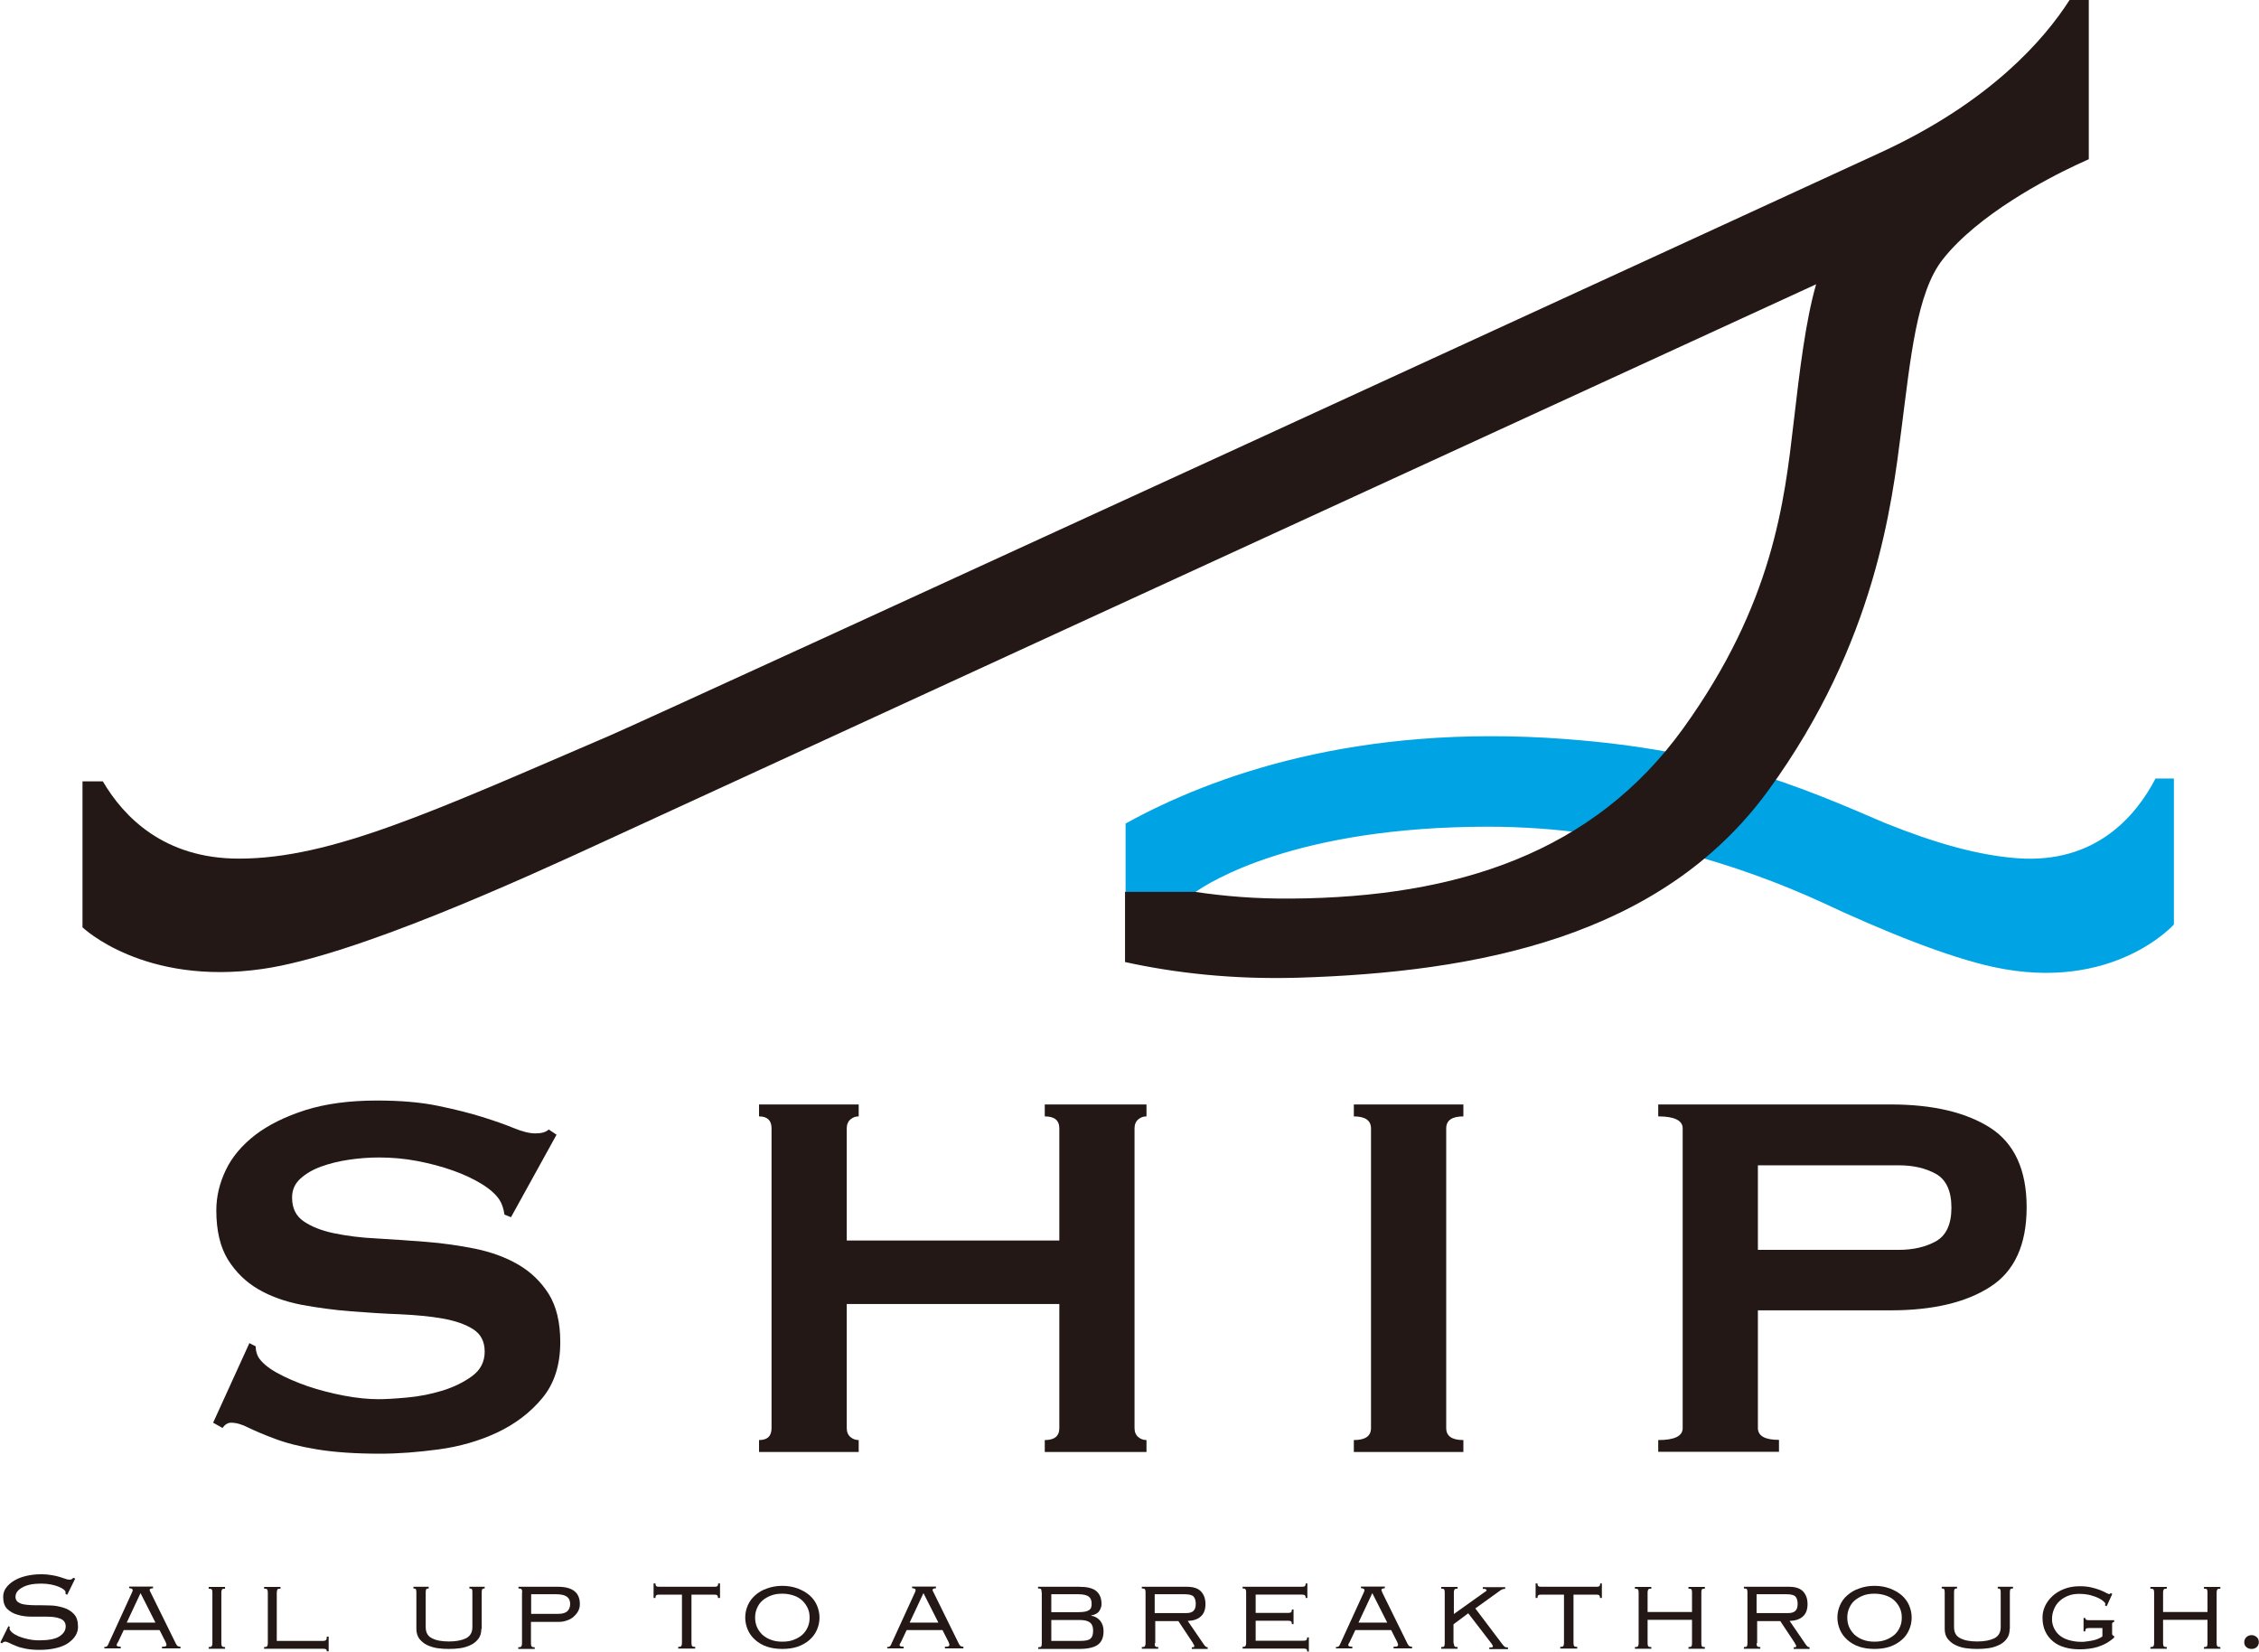 <?xml version="1.0" encoding="UTF-8"?>
<svg id="_レイヤー_2" data-name="レイヤー 2" xmlns="http://www.w3.org/2000/svg" viewBox="0 0 121.04 88.49">
  <defs>
    <style>
      .cls-1 {
        fill: #231815;
      }

      .cls-1, .cls-2 {
        stroke-width: 0px;
      }

      .cls-2 {
        fill: #00a4e4;
      }
    </style>
  </defs>
  <g id="_レイヤー_1-2" data-name="レイヤー 1">
    <g>
      <path class="cls-1" d="m13.35,71.95l.35.18c0,.21.05.4.14.57.17.28.49.56.97.83.48.27,1.04.51,1.66.73.62.21,1.28.38,1.96.51.68.13,1.3.19,1.84.19.4,0,.92-.03,1.56-.09.64-.06,1.26-.18,1.88-.37.61-.19,1.14-.45,1.59-.78.45-.33.67-.77.67-1.31s-.21-.94-.62-1.2c-.41-.26-.95-.45-1.63-.57-.67-.12-1.44-.19-2.3-.23-.86-.03-1.74-.09-2.64-.16s-1.77-.19-2.64-.35c-.86-.17-1.63-.44-2.3-.83-.67-.39-1.21-.92-1.63-1.59-.41-.67-.62-1.55-.62-2.64,0-.73.17-1.45.51-2.16.34-.71.87-1.33,1.58-1.88.71-.54,1.6-.98,2.69-1.33,1.09-.34,2.36-.51,3.82-.51,1.25,0,2.33.09,3.26.28.92.19,1.72.39,2.39.6.67.21,1.24.41,1.7.6.46.19.84.28,1.15.28.33,0,.57-.07.71-.21l.42.28-2.44,4.42-.35-.14c-.05-.33-.14-.6-.28-.81-.19-.28-.5-.56-.94-.83-.44-.27-.95-.51-1.54-.72-.59-.21-1.23-.38-1.91-.51-.68-.13-1.37-.19-2.05-.19-.52,0-1.06.04-1.61.12-.55.08-1.06.21-1.5.37s-.82.38-1.11.65c-.3.27-.44.61-.44,1.01,0,.57.21.99.62,1.27.41.28.95.5,1.63.64.67.14,1.44.24,2.3.28.86.05,1.74.11,2.63.18.9.07,1.78.2,2.64.37.86.18,1.63.46,2.3.85.67.39,1.21.91,1.63,1.57.41.66.62,1.52.62,2.58,0,1.23-.32,2.23-.97,3.01-.65.78-1.46,1.39-2.42,1.84s-2.01.75-3.13.9c-1.12.15-2.16.23-3.13.23-1.34,0-2.47-.08-3.38-.23-.91-.15-1.66-.34-2.26-.57-.6-.22-1.08-.43-1.43-.6-.35-.18-.66-.26-.92-.26-.17,0-.32.09-.46.28l-.5-.28,1.95-4.28Z"/>
      <path class="cls-1" d="m56.76,60.45c0-.43-.26-.64-.78-.64v-.64h5.45v.64c-.17,0-.31.05-.44.16-.13.11-.2.27-.2.48v16.06c0,.21.07.37.2.48.13.11.28.16.44.16v.64h-5.45v-.64c.52,0,.78-.21.78-.64v-6.65h-11.39v6.65c0,.21.07.37.2.48.13.11.28.16.44.16v.64h-5.34v-.64c.45,0,.67-.21.67-.64v-16.06c0-.43-.23-.64-.67-.64v-.64h5.34v.64c-.17,0-.31.05-.44.16-.13.11-.2.27-.2.48v6.01h11.39v-6.01Z"/>
      <path class="cls-1" d="m72.54,77.15c.61,0,.92-.21.92-.64v-16.06c0-.42-.31-.64-.92-.64v-.64h5.87v.64c-.61,0-.92.21-.92.64v16.06c0,.43.31.64.92.64v.64h-5.87v-.64Z"/>
      <path class="cls-1" d="m88.85,77.79v-.64c.87,0,1.31-.21,1.31-.64v-16.06c0-.42-.44-.64-1.31-.64v-.64h12.45c2.26,0,4.04.42,5.34,1.25,1.3.84,1.95,2.26,1.95,4.26s-.65,3.43-1.95,4.26c-1.3.84-3.08,1.26-5.34,1.26h-7.11v6.3c0,.43.38.64,1.13.64v.64h-6.47Zm12.88-10.83c.78,0,1.44-.15,2-.46.55-.31.83-.91.83-1.8s-.28-1.5-.83-1.81c-.56-.31-1.22-.46-2-.46h-7.54v4.53h7.54Z"/>
      <path class="cls-2" d="m115.5,41.7c-1.08,2.08-3.26,4.58-7.4,4.28-2.15-.16-4.47-.83-7.1-1.89-4.74-2.04-9.13-3.9-17.17-4.5-11.11-.83-18.88,1.97-23.52,4.53v3.68h3.73c.73-.52,5.39-3.51,15.7-3.51,7.31,0,13.65,2.12,17.81,4.02,3.34,1.57,6.85,2.98,9.28,3.5,6.39,1.38,9.65-2.28,9.65-2.28v-7.82h-.97Z"/>
      <path class="cls-1" d="m111.94,0h-1.05c-1.35,2.11-4.24,5.45-10.08,8.15-2.92,1.35-65.49,30.12-68.12,31.25-9.45,4.06-14.93,6.6-19.89,6.6-4.01,0-6.17-2.23-7.29-4.14h-1.09v7.82s3.27,3.15,9.65,2.23c4.94-.71,13.91-4.81,18.21-6.79,2.82-1.3,42.81-19.69,65.03-29.89-.56,1.95-.87,4.52-1.2,7.36-.5,4.31-1.11,9.75-5.92,16.43-4.81,6.68-12.13,9.05-20.96,9.12-1.94.02-3.67-.13-5.2-.36h-3.75v3.76c2.69.59,5.77.94,9.27.84,9.56-.29,19.47-2.15,25.21-10.05,5.75-7.9,6.61-15.37,7.11-19.25.5-3.88.82-7.41,2.23-9.19,1.9-2.41,5.59-4.32,7.12-5.04.39-.18.62-.28.7-.32V0Z"/>
      <path class="cls-1" d="m.53,87.14s-.02.07-.02.1c0,.07.05.14.14.22.09.08.21.14.36.21.15.06.32.11.51.15.19.04.38.06.58.06.5,0,.86-.07,1.08-.21.22-.14.34-.32.34-.54,0-.11-.03-.19-.08-.26-.05-.07-.13-.12-.23-.16-.1-.04-.21-.06-.34-.08-.13-.01-.27-.02-.41-.02-.24,0-.5,0-.77,0-.27,0-.52-.03-.74-.1-.23-.06-.41-.17-.56-.31-.15-.15-.22-.36-.22-.65,0-.18.05-.34.16-.49.11-.15.25-.27.43-.38.18-.11.39-.19.64-.25.25-.06.52-.09.8-.09.23,0,.42.02.59.05.17.03.31.06.43.1.12.04.22.07.3.1.08.03.15.04.2.04.06,0,.1-.01.13-.03.03-.02.05-.04.08-.07l.1.04-.43.87-.09-.05s0-.05,0-.1c0-.04-.03-.08-.09-.13-.06-.05-.15-.1-.27-.15-.12-.05-.25-.09-.41-.12-.16-.03-.33-.05-.52-.05-.43,0-.76.06-1.01.2-.25.13-.38.3-.38.51,0,.09.03.17.08.23.05.06.13.1.23.14.1.03.21.05.34.06.13.01.27.02.41.02.25,0,.51,0,.77.01.27,0,.51.05.74.12.23.07.41.18.56.34s.22.38.22.69c0,.16-.04.31-.13.46-.09.15-.22.28-.39.4-.17.12-.39.21-.64.27-.25.06-.55.1-.89.1-.28,0-.53-.02-.74-.06-.21-.04-.39-.09-.53-.15-.15-.06-.27-.11-.36-.16-.1-.05-.17-.07-.23-.07-.05,0-.11.03-.17.09l-.08-.05.43-.87.1.05Z"/>
      <path class="cls-1" d="m5.57,88.24c.08,0,.14-.02.17-.05.03-.03.06-.08.08-.14l1.25-2.73c.03-.06.04-.1.04-.13s-.01-.05-.04-.07-.08-.03-.15-.04v-.08h1.28v.09s-.08,0-.12.02c-.04.01-.06.04-.06.07,0,.02,0,.05.02.07.01.03.02.05.04.08l1.35,2.74s.04.07.07.1c.03.03.09.05.17.05v.09h-.99v-.09c.1,0,.16,0,.19-.02.03-.02.05-.04.05-.07,0-.03,0-.06-.02-.09,0-.03-.02-.05-.03-.08l-.32-.63h-1.92l-.27.57s-.04.09-.07.13c-.02.04-.04.07-.04.1,0,.03.02.05.05.07.03.01.09.02.17.02v.09h-.88v-.09Zm1.22-1.31h1.54l-.8-1.58-.74,1.58Z"/>
      <path class="cls-1" d="m11.18,88.24c.08,0,.14-.01.16-.04.02-.03.04-.08.04-.17v-2.71c0-.09-.01-.14-.04-.17-.02-.03-.08-.04-.16-.04v-.09h.88v.09c-.08,0-.14.01-.16.04-.02.03-.04.08-.04.17v2.71c0,.08.01.14.04.17.02.03.08.04.16.04v.09h-.88v-.09Z"/>
      <path class="cls-1" d="m17.51,88.47c0-.05-.01-.09-.04-.11-.03-.02-.08-.03-.16-.03h-3.16v-.09c.08,0,.14-.01.16-.04.02-.03.04-.08.04-.17v-2.71c0-.08-.01-.14-.04-.17-.02-.03-.08-.04-.16-.04v-.09h.88v.09c-.08,0-.14.01-.16.04-.02.03-.04.09-.04.17v2.59h2.48c.08,0,.13-.02.16-.05.03-.03.04-.09.04-.18h.1v.79h-.1Z"/>
      <path class="cls-1" d="m25.79,87.27c0,.21-.05.39-.16.53-.11.14-.24.25-.41.33-.17.08-.35.14-.56.17-.2.03-.41.04-.61.04s-.4-.01-.61-.04c-.2-.03-.39-.09-.56-.17s-.3-.2-.41-.33c-.1-.14-.16-.32-.16-.53v-1.96c0-.09-.01-.14-.03-.17-.02-.03-.07-.04-.13-.04v-.09h.82v.09c-.07,0-.11.01-.13.04-.02.03-.03.08-.03.17v1.86c0,.29.11.49.34.6.23.12.53.17.91.17s.68-.06.91-.17c.23-.12.34-.32.34-.6v-1.86c0-.09,0-.14-.03-.17-.02-.03-.07-.04-.13-.04v-.09h.82v.09c-.07,0-.11.01-.13.04-.02.03-.03.08-.03.17v1.96Z"/>
      <path class="cls-1" d="m27.98,85.31c0-.08-.01-.14-.04-.17-.02-.03-.08-.04-.16-.04v-.09h2.11c.79,0,1.18.31,1.18.93,0,.14-.03.27-.1.39-.06.11-.15.21-.25.3-.1.08-.22.15-.36.19-.13.05-.27.07-.42.07h-1.49v1.15c0,.09.01.14.04.17.02.03.08.04.16.04v.09h-.88v-.09c.08,0,.14-.01.16-.04.02-.03.04-.08.04-.17v-2.71Zm1.94,1.15c.22,0,.38-.05.48-.14.1-.1.15-.23.15-.39,0-.18-.06-.31-.19-.4-.12-.08-.31-.12-.56-.12h-1.34v1.05h1.45Z"/>
      <path class="cls-1" d="m38.47,85.61c0-.06-.01-.11-.04-.14-.03-.03-.08-.04-.16-.04h-1.22v2.59c0,.08.01.14.04.17.02.03.08.04.16.04v.09h-.91v-.09c.08,0,.14-.01.16-.04.02-.03.04-.08.04-.17v-2.59h-1.22c-.08,0-.13.01-.16.04-.03.03-.04.07-.04.14h-.1v-.78h.1c0,.06.01.11.04.14.03.03.08.04.16.04h2.96c.08,0,.13-.01.16-.04.03-.03.04-.07.04-.14h.1v.78h-.1Z"/>
      <path class="cls-1" d="m41.92,84.96c.3,0,.58.05.82.14.24.09.45.21.63.36.17.15.31.33.4.54.09.21.14.43.14.66s-.05.46-.14.66c-.09.21-.23.39-.4.54-.17.15-.38.27-.63.36-.24.08-.52.12-.82.12s-.58-.04-.82-.12c-.24-.08-.45-.2-.63-.36-.17-.15-.31-.33-.4-.54-.09-.21-.14-.43-.14-.66s.05-.46.14-.66c.09-.21.23-.39.4-.54.17-.15.38-.28.63-.36.24-.09.52-.14.82-.14m0,.42c-.23,0-.43.03-.61.1-.18.07-.34.16-.46.27-.13.11-.22.25-.29.41-.07.16-.1.32-.1.5s.03.35.1.51c.07.16.17.29.29.41.13.11.28.21.46.27.18.07.38.1.61.1s.43-.03.61-.1c.18-.07.34-.16.46-.27.13-.12.22-.25.29-.41.07-.16.1-.32.1-.51s-.03-.34-.1-.5c-.07-.16-.17-.29-.29-.41-.13-.12-.28-.21-.46-.27-.18-.06-.38-.1-.61-.1"/>
      <path class="cls-1" d="m47.52,88.24c.08,0,.14-.02.17-.05.03-.03.06-.08.08-.14l1.25-2.73c.03-.06.04-.1.04-.13s-.01-.05-.04-.07-.08-.03-.15-.04v-.08h1.28v.09s-.08,0-.12.02c-.04.01-.06.04-.06.07,0,.02,0,.05.02.07.01.03.02.05.04.08l1.35,2.74s.04.07.07.1c.03.03.09.05.17.05v.09h-.99v-.09c.1,0,.16,0,.19-.02.03-.02.05-.04.05-.07,0-.03,0-.06-.02-.09,0-.03-.02-.05-.03-.08l-.32-.63h-1.92l-.27.57s-.04.09-.07.13c-.02.04-.04.07-.04.1,0,.03.02.05.05.07.03.01.09.02.17.02v.09h-.88v-.09Zm1.22-1.31h1.54l-.8-1.58-.74,1.58Z"/>
      <path class="cls-1" d="m55.81,85.31c0-.08-.01-.14-.03-.17-.02-.03-.08-.04-.16-.04v-.09h2.18c.44,0,.75.07.94.23.18.15.28.38.28.68,0,.06,0,.13-.03.2-.02.07-.05.13-.09.19-.04.06-.1.11-.17.15-.07.04-.16.07-.26.08v.02c.2.03.36.13.48.27.12.15.18.33.18.56,0,.33-.1.57-.3.72-.2.15-.54.23-1.01.23h-2.19v-.09c.08,0,.14-.01.16-.04.02-.03.03-.08.03-.17v-2.72Zm1.97,1.06c.15,0,.27-.01.37-.03.09-.02.16-.05.22-.09.05-.04.09-.09.1-.15.02-.06.02-.13.02-.2,0-.16-.05-.28-.15-.36-.1-.08-.29-.13-.56-.13h-1.45v.96h1.45Zm.09,1.54c.15,0,.27-.01.36-.03.09-.02.16-.05.21-.1.05-.05.08-.1.1-.17.02-.07.03-.16.03-.26,0-.19-.05-.33-.16-.42-.11-.09-.29-.14-.57-.14h-1.51v1.12h1.54Z"/>
      <path class="cls-1" d="m61.87,88.03c0,.08.01.14.03.17.02.03.08.04.16.04v.09h-.88v-.09c.08,0,.14-.01.16-.04.02-.03.04-.08.04-.17v-2.72c0-.08-.01-.14-.04-.17-.02-.03-.08-.04-.16-.04v-.09h2.41c.35,0,.6.08.76.25.16.17.24.39.24.68s-.08.51-.25.66c-.16.15-.4.23-.7.24l.87,1.27c.04.05.07.09.1.11.03.02.06.03.1.03v.09h-.85v-.09c.06,0,.09,0,.11-.01.01,0,.02-.02.02-.05s0-.05-.02-.07c-.02-.02-.04-.06-.06-.11l-.77-1.16h-1.24v1.19Zm1.68-1.61c.19,0,.32-.04.4-.12.08-.08.12-.2.12-.37,0-.18-.04-.31-.12-.4-.08-.08-.24-.12-.48-.12h-1.6v1.01h1.68Z"/>
      <path class="cls-1" d="m66.77,85.31c0-.08-.01-.14-.04-.17-.02-.03-.07-.04-.15-.04v-.09h3.18c.08,0,.13-.01.16-.04.03-.03.04-.07.04-.14h.09v.78h-.09c0-.07-.01-.11-.04-.14-.03-.03-.08-.04-.16-.04h-2.48v.98h1.74c.08,0,.13-.01.16-.04.03-.03.04-.07.04-.14h.09v.78h-.09c0-.07-.01-.11-.04-.14-.03-.03-.08-.04-.16-.04h-1.74v1.07h2.56c.08,0,.13-.01.16-.04s.04-.07.04-.14h.09v.76h-.09c0-.07-.01-.11-.04-.13s-.08-.03-.16-.03h-3.26v-.09c.07,0,.12-.01.15-.04.02-.03.04-.08.04-.17v-2.71Z"/>
      <path class="cls-1" d="m71.57,88.24c.08,0,.14-.02.17-.05.03-.03.06-.08.08-.14l1.25-2.73c.03-.06.04-.1.04-.13s-.01-.05-.04-.07c-.03-.02-.08-.03-.15-.04v-.08h1.28v.09s-.08,0-.12.02c-.04.01-.06.04-.06.07,0,.02,0,.05.02.07.01.03.02.05.03.08l1.35,2.74s.04.07.07.1c.03.03.09.05.17.05v.09h-.99v-.09c.1,0,.16,0,.19-.02.03-.02.05-.04.05-.07,0-.03,0-.06-.02-.09-.01-.03-.02-.05-.03-.08l-.32-.63h-1.92l-.27.57s-.04.09-.07.13c-.02.04-.04.07-.04.1,0,.03.02.05.05.07.03.01.09.02.17.02v.09h-.88v-.09Zm1.22-1.31h1.54l-.8-1.58-.74,1.58Z"/>
      <path class="cls-1" d="m77.9,88.03c0,.08.01.14.04.17.02.03.08.04.16.04v.09h-.88v-.09c.08,0,.14-.01.16-.04.02-.03.03-.08.03-.17v-2.71c0-.09-.01-.14-.03-.17-.02-.03-.08-.04-.16-.04v-.09h.88v.09c-.08,0-.14.01-.16.04-.02.03-.04.08-.04.17v1.15l1.64-1.17s.05-.03.08-.05c.02-.02.03-.04.03-.06,0-.05-.07-.07-.2-.07v-.09h1.2v.09c-.1,0-.19.03-.28.1l-1.32.95,1.45,1.92c.04.05.08.1.12.13.04.03.1.04.18.04v.09h-1v-.09c.09,0,.14,0,.16-.01s.03-.03.03-.05c0-.03-.03-.09-.09-.17l-1.23-1.6-.79.59v1.04Z"/>
      <path class="cls-1" d="m85.73,85.61c0-.06-.01-.11-.04-.14-.03-.03-.08-.04-.16-.04h-1.22v2.59c0,.08.01.14.04.17.02.03.08.04.16.04v.09h-.91v-.09c.08,0,.14-.01.16-.04.02-.03.04-.08.04-.17v-2.59h-1.22c-.08,0-.13.01-.16.04-.03.03-.04.07-.04.14h-.1v-.78h.1c0,.06.01.11.04.14.03.03.08.04.16.04h2.96c.08,0,.13-.01.16-.04.03-.03.04-.07.04-.14h.09v.78h-.09Z"/>
      <path class="cls-1" d="m91.16,88.03c0,.08.01.14.03.17.02.03.08.04.16.04v.09h-.88v-.09c.08,0,.14-.01.16-.04.02-.03.03-.08.03-.17v-1.25h-2.38v1.25c0,.08.01.14.04.17.02.03.08.04.16.04v.09h-.88v-.09c.08,0,.14-.01.16-.04.02-.03.04-.08.04-.17v-2.71c0-.09-.01-.14-.04-.17-.02-.03-.08-.04-.16-.04v-.09h.88v.09c-.09,0-.14.01-.16.04-.02.03-.04.08-.04.17v1.04h2.38v-1.04c0-.09-.01-.14-.03-.17-.02-.03-.08-.04-.16-.04v-.09h.88v.09c-.08,0-.14.01-.16.04-.02.03-.03.08-.03.17v2.71Z"/>
      <path class="cls-1" d="m94.12,88.03c0,.08.01.14.04.17.02.03.08.04.16.04v.09h-.88v-.09c.08,0,.14-.01.16-.04.02-.03.03-.08.03-.17v-2.72c0-.08-.01-.14-.03-.17-.02-.03-.08-.04-.16-.04v-.09h2.41c.35,0,.6.08.76.25.16.17.24.39.24.68s-.08.51-.25.66c-.16.15-.4.23-.71.24l.87,1.27c.04.05.07.09.1.11.03.02.06.03.1.03v.09h-.85v-.09c.06,0,.09,0,.11-.01.01,0,.02-.02.02-.05s0-.05-.02-.07c-.02-.02-.04-.06-.06-.11l-.77-1.16h-1.24v1.19Zm1.68-1.61c.19,0,.32-.04.4-.12.08-.08.12-.2.12-.37,0-.18-.04-.31-.12-.4-.08-.08-.24-.12-.48-.12h-1.6v1.01h1.68Z"/>
      <path class="cls-1" d="m100.44,84.96c.3,0,.58.05.82.14.24.09.45.21.63.36.17.15.31.33.4.54.09.21.14.43.14.66s-.05.46-.14.66c-.09.21-.22.39-.4.54-.17.15-.38.27-.63.36-.24.08-.52.12-.82.12s-.58-.04-.82-.12c-.24-.08-.45-.2-.63-.36-.17-.15-.31-.33-.4-.54-.09-.21-.14-.43-.14-.66s.05-.46.14-.66c.09-.21.22-.39.4-.54.17-.15.38-.28.63-.36.24-.09.52-.14.82-.14m0,.42c-.23,0-.43.03-.61.1-.18.07-.33.16-.46.27-.13.11-.22.25-.29.41s-.1.32-.1.5.03.35.1.51c.07.16.17.29.29.41.13.11.28.21.46.27.18.07.39.1.61.1s.43-.03.61-.1c.18-.07.33-.16.46-.27.13-.12.22-.25.29-.41.07-.16.1-.32.1-.51s-.03-.34-.1-.5c-.07-.16-.17-.29-.29-.41-.13-.12-.28-.21-.46-.27-.18-.06-.39-.1-.61-.1"/>
      <path class="cls-1" d="m107.68,87.27c0,.21-.05.39-.16.53-.1.14-.24.25-.41.33-.17.08-.35.14-.56.17-.2.03-.41.04-.61.04s-.4-.01-.61-.04-.39-.09-.56-.17c-.17-.08-.3-.2-.41-.33-.11-.14-.16-.32-.16-.53v-1.96c0-.09-.01-.14-.03-.17-.02-.03-.07-.04-.13-.04v-.09h.82v.09c-.07,0-.11.01-.13.04-.02.03-.03.08-.03.17v1.86c0,.29.11.49.34.6.23.12.53.17.91.17s.68-.06.91-.17c.23-.12.34-.32.34-.6v-1.86c0-.09-.01-.14-.03-.17-.02-.03-.07-.04-.13-.04v-.09h.82v.09c-.07,0-.11.01-.14.04-.02.03-.03.08-.03.17v1.96Z"/>
      <path class="cls-1" d="m112.79,86s.02-.07.02-.08c0-.02-.03-.07-.09-.12-.06-.06-.15-.12-.27-.18-.12-.06-.26-.11-.44-.16-.17-.04-.37-.07-.6-.07s-.41.03-.59.1c-.18.07-.33.16-.46.28-.13.12-.23.26-.3.43-.07.16-.11.34-.11.54,0,.17.03.32.1.47.07.15.16.28.29.39.13.11.29.2.49.26.2.06.43.1.69.1.08,0,.17,0,.27-.02.1-.01.21-.03.32-.05.11-.02.21-.05.3-.09.09-.03.17-.08.24-.13v-.45h-.72c-.08,0-.13.01-.16.04-.03.03-.04.08-.04.14h-.09v-.72h.09s.01.06.04.09c.03.02.08.03.16.03h1.35v.09s-.07.02-.09.04c-.02.02-.02.05-.02.09v.5c0,.07.04.11.11.13v.08c-.12.11-.26.21-.41.3-.15.08-.31.15-.47.2-.16.05-.32.08-.48.1-.16.02-.32.03-.47.03-.29,0-.56-.03-.8-.1-.25-.07-.46-.17-.64-.32-.18-.15-.32-.32-.42-.54-.1-.21-.15-.46-.15-.74,0-.2.04-.4.13-.6.09-.2.22-.38.39-.54.17-.16.38-.29.63-.39.25-.1.53-.15.85-.15.22,0,.42.02.6.06.18.04.34.09.47.14.13.05.24.1.33.15.08.04.14.07.16.07.03,0,.05,0,.06-.02.01-.01.02-.02.03-.03l.09.04-.3.66-.09-.04Z"/>
      <path class="cls-1" d="m118.77,88.03c0,.08.01.14.04.17.02.03.08.04.16.04v.09h-.88v-.09c.08,0,.14-.01.16-.04.02-.03.03-.08.03-.17v-1.25h-2.38v1.25c0,.08.01.14.04.17.02.03.08.04.16.04v.09h-.88v-.09c.08,0,.14-.01.16-.04.02-.03.04-.08.04-.17v-2.71c0-.09-.01-.14-.04-.17-.02-.03-.08-.04-.16-.04v-.09h.88v.09c-.09,0-.14.01-.16.04-.02.03-.04.08-.04.17v1.04h2.38v-1.04c0-.09-.01-.14-.03-.17-.02-.03-.08-.04-.16-.04v-.09h.88v.09c-.08,0-.14.01-.16.04-.02.03-.04.08-.04.17v2.71Z"/>
      <path class="cls-1" d="m120.25,87.98c0-.1.04-.2.11-.27.08-.07.17-.11.28-.11s.2.04.28.11.11.16.11.27-.04.19-.11.26c-.08.07-.17.1-.28.1s-.2-.03-.28-.1c-.08-.07-.11-.15-.11-.26"/>
    </g>
  </g>
</svg>